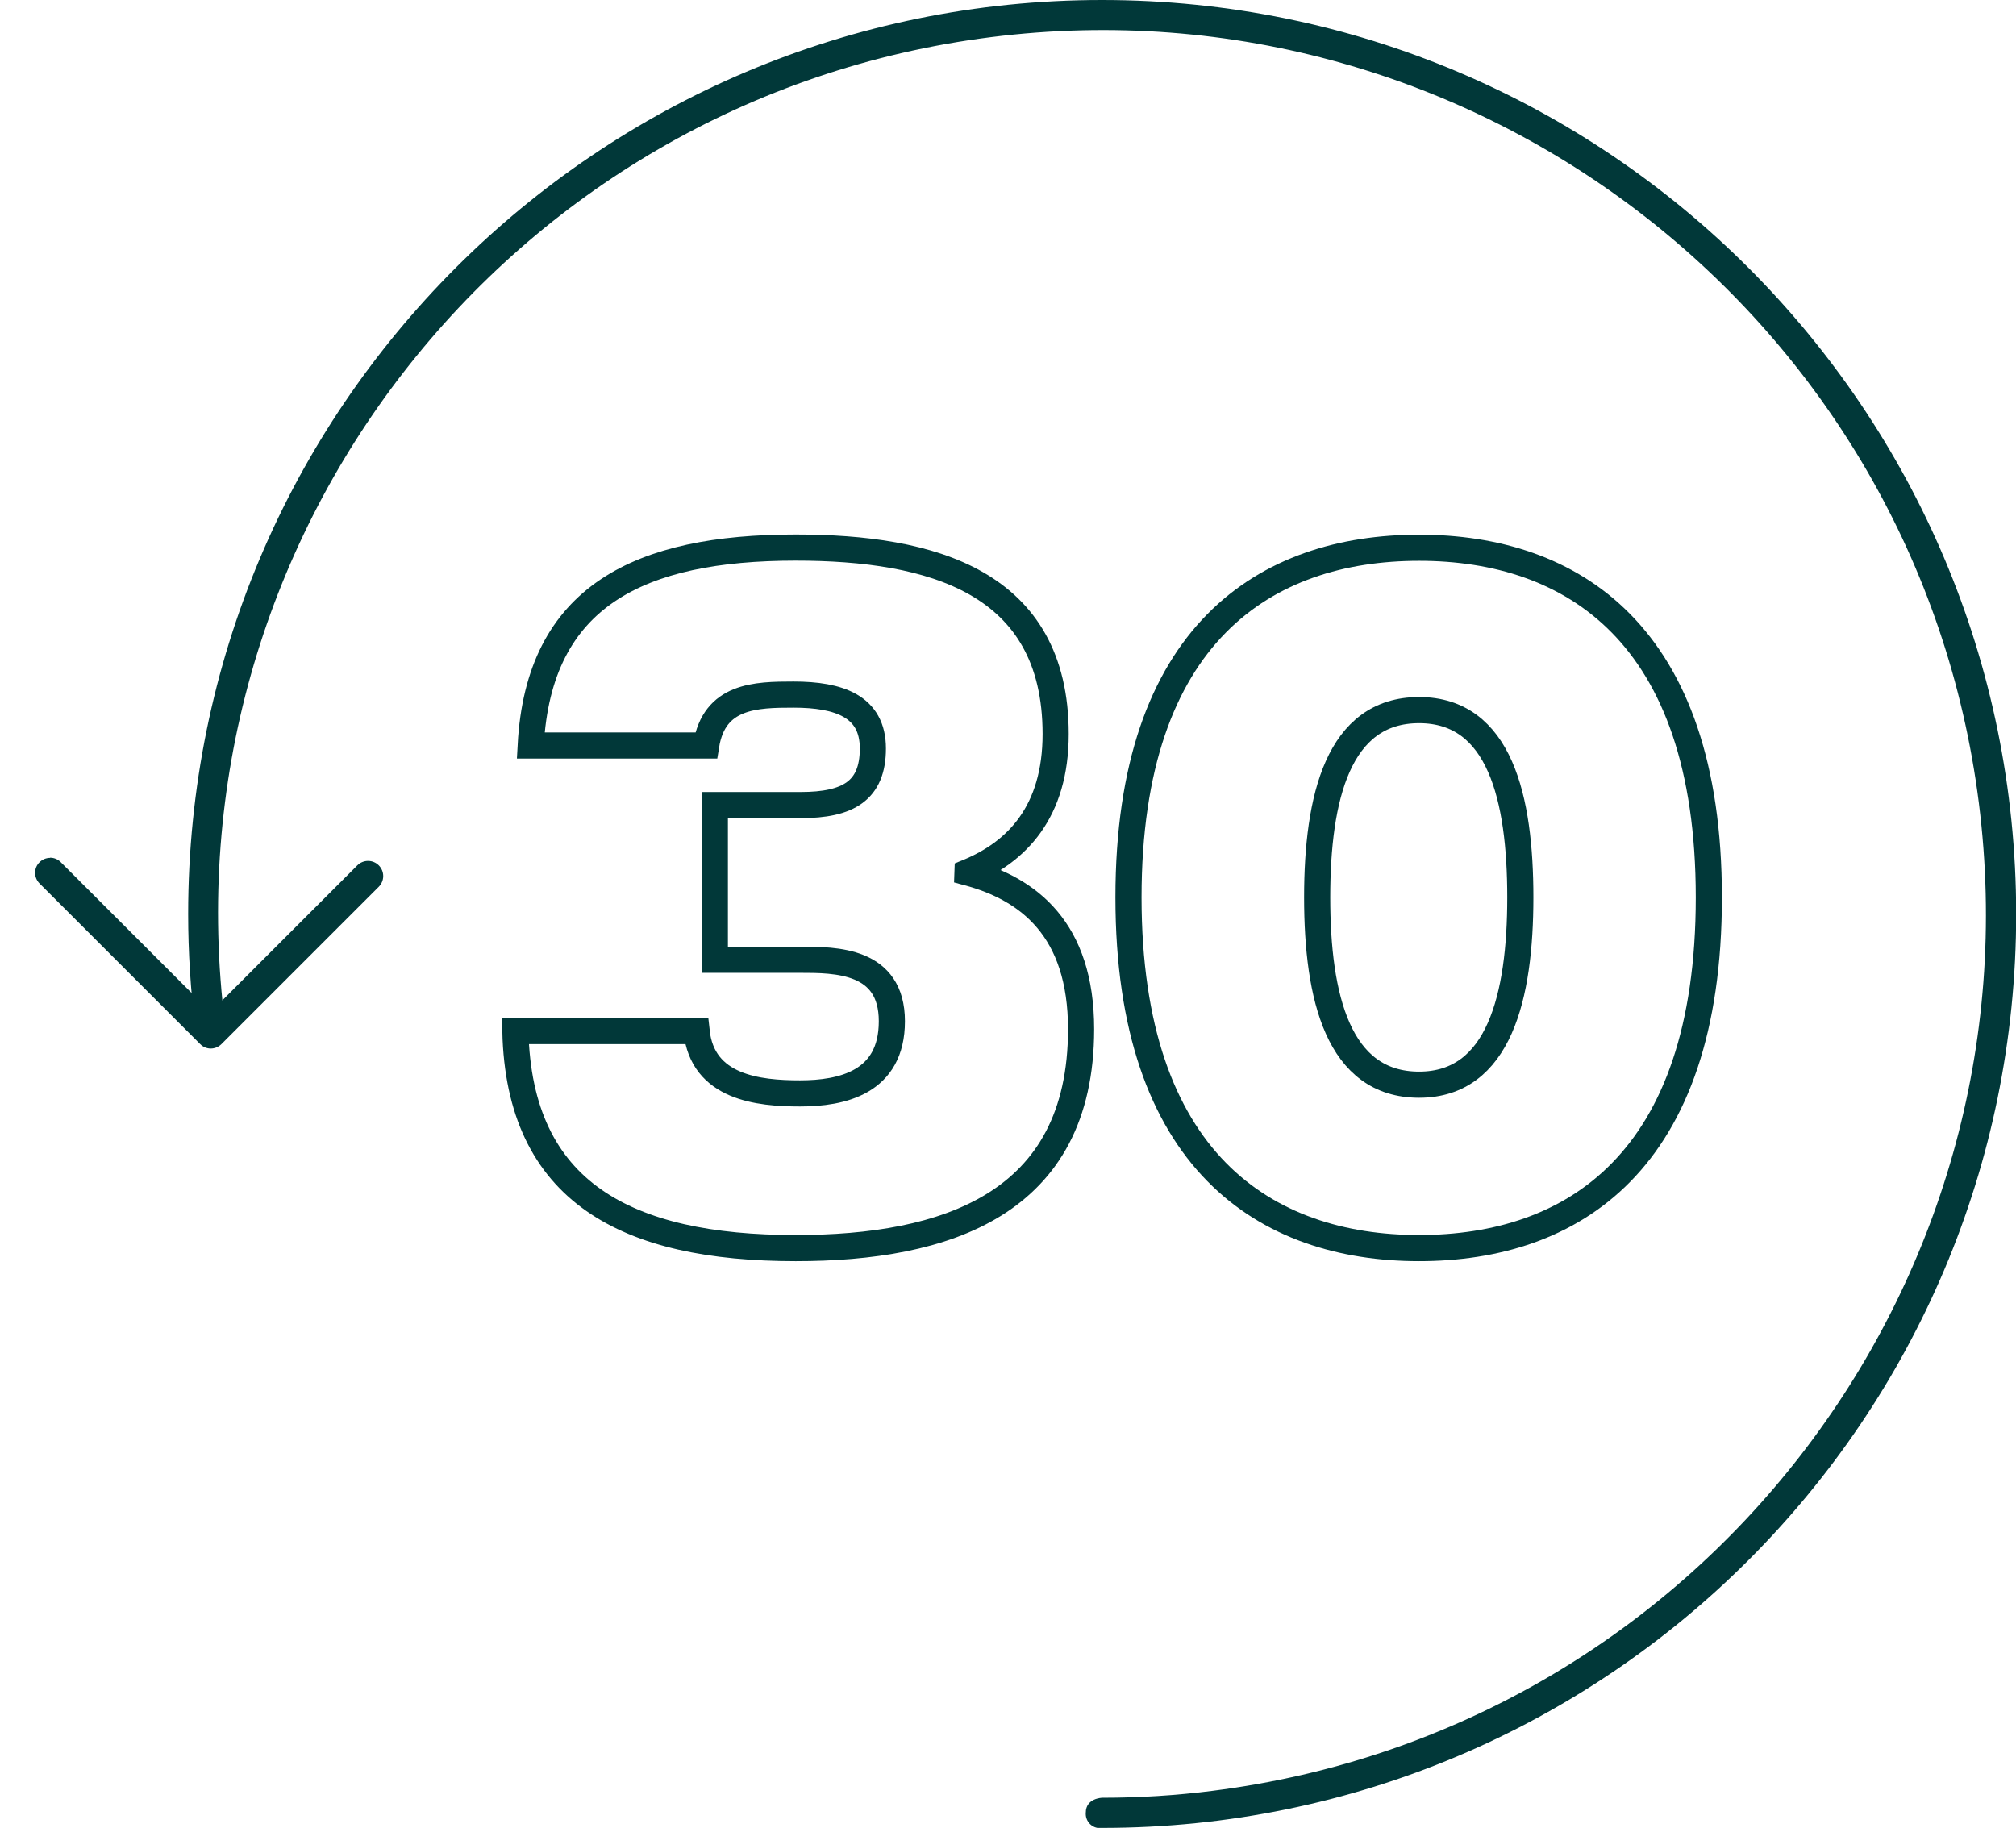 <?xml version="1.0" encoding="UTF-8"?>
<svg xmlns="http://www.w3.org/2000/svg" xmlns:xlink="http://www.w3.org/1999/xlink" id="Ebene_1" viewBox="0 0 115.71 104.93">
  <defs>
    <clipPath id="clippath">
      <rect x="2" y="0" width="113.71" height="104.92" style="fill:none; stroke-width:0px;"></rect>
    </clipPath>
    <clipPath id="clippath-1">
      <rect x="27.52" y="19.4" width="73.06" height="66.41" style="fill:none; stroke-width:0px;"></rect>
    </clipPath>
    <clipPath id="clippath-2">
      <rect x="27.52" y="19.4" width="73.06" height="66.41" style="fill:none; stroke-width:0px;"></rect>
    </clipPath>
  </defs>
  <g id="Gruppe_5491">
    <g id="Gruppe_1004">
      <rect id="Rechteck_216" y=".66" width="104.26" height="104.26" style="fill:none; stroke-width:0px;"></rect>
      <g id="Gruppe_1003">
        <g style="clip-path:url(#clippath);">
          <g id="Gruppe_maskieren_931">
            <path id="Pfad_530" d="m2.87,49.23c.23,0,.45.09.61.25l8.61,8.61,8.42-8.42c.34-.34.89-.34,1.23,0,.34.34.34.89,0,1.23l-9.03,9.03c-.34.34-.89.34-1.22,0,0,0,0,0,0,0l-9.22-9.22c-.34-.34-.34-.89,0-1.22.16-.16.38-.25.61-.25" style="fill:#013839; stroke-width:0px;"></path>
            <path id="Pfad_531" d="m63.26,104.92c28.97,0,52.46-23.49,52.46-52.46C115.71,23.49,92.23,0,63.25,0,34.28,0,10.8,23.49,10.8,52.46c0,2.2.14,4.39.41,6.57.03.48.43.84.91.82.48-.03.84-.43.82-.91,0-.04,0-.08-.02-.12C9.41,31.02,29.09,5.64,56.89,2.13c27.8-3.51,53.18,16.18,56.69,43.97,3.51,27.8-16.18,53.18-43.97,56.69-2.11.27-4.23.4-6.35.4,0,0-.94.02-.94.85-.04.45.29.85.74.89.07,0,.13,0,.2,0" style="fill:#013839; stroke-width:0px;"></path>
            <g id="Gruppe_930">
              <g id="Gruppe_929">
                <g style="clip-path:url(#clippath-1);">
                  <g id="Gruppe_928">
                    <g id="Gruppe_927">
                      <g id="Gruppe_926">
                        <g style="clip-path:url(#clippath-2);">
                          <g id="Gruppe_925">
                            <path id="Pfad_532" d="m55.53,50.07c2.84-1.16,5.06-3.47,5.06-7.94,0-8.77-7.15-10.7-14.92-10.7-8.94,0-14.75,2.76-15.21,11.36h10.07c.46-2.87,2.84-2.92,5.02-2.92,2.59,0,4.55.66,4.55,3.09s-1.42,3.25-4.14,3.25h-4.93v8.88h4.89c2.05,0,5.27,0,5.27,3.53s-2.88,4.14-5.27,4.14-5.6-.33-5.94-3.58h-10.4c.21,9.26,6.39,12.46,16.09,12.46,8.57,0,16.38-2.48,16.38-12.57,0-5.73-3.01-8.05-6.52-8.99Z" style="fill:none; stroke:#013839; stroke-width:1.5px;"></path>
                            <path id="Pfad_533" d="m81.45,62.26c-4.64,0-5.85-5.02-5.85-10.75s1.21-10.75,5.85-10.75,5.81,5.07,5.81,10.75-1.21,10.75-5.81,10.75Zm0-30.82c-8.78,0-16.68,4.91-16.68,20.07s7.9,20.13,16.68,20.13,16.63-4.91,16.63-20.13c0-15.17-7.89-20.07-16.63-20.07Z" style="fill:none; stroke:#013839; stroke-width:1.5px;"></path>
                          </g>
                        </g>
                      </g>
                    </g>
                  </g>
                </g>
              </g>
            </g>
          </g>
        </g>
      </g>
    </g>
  </g>
</svg>
